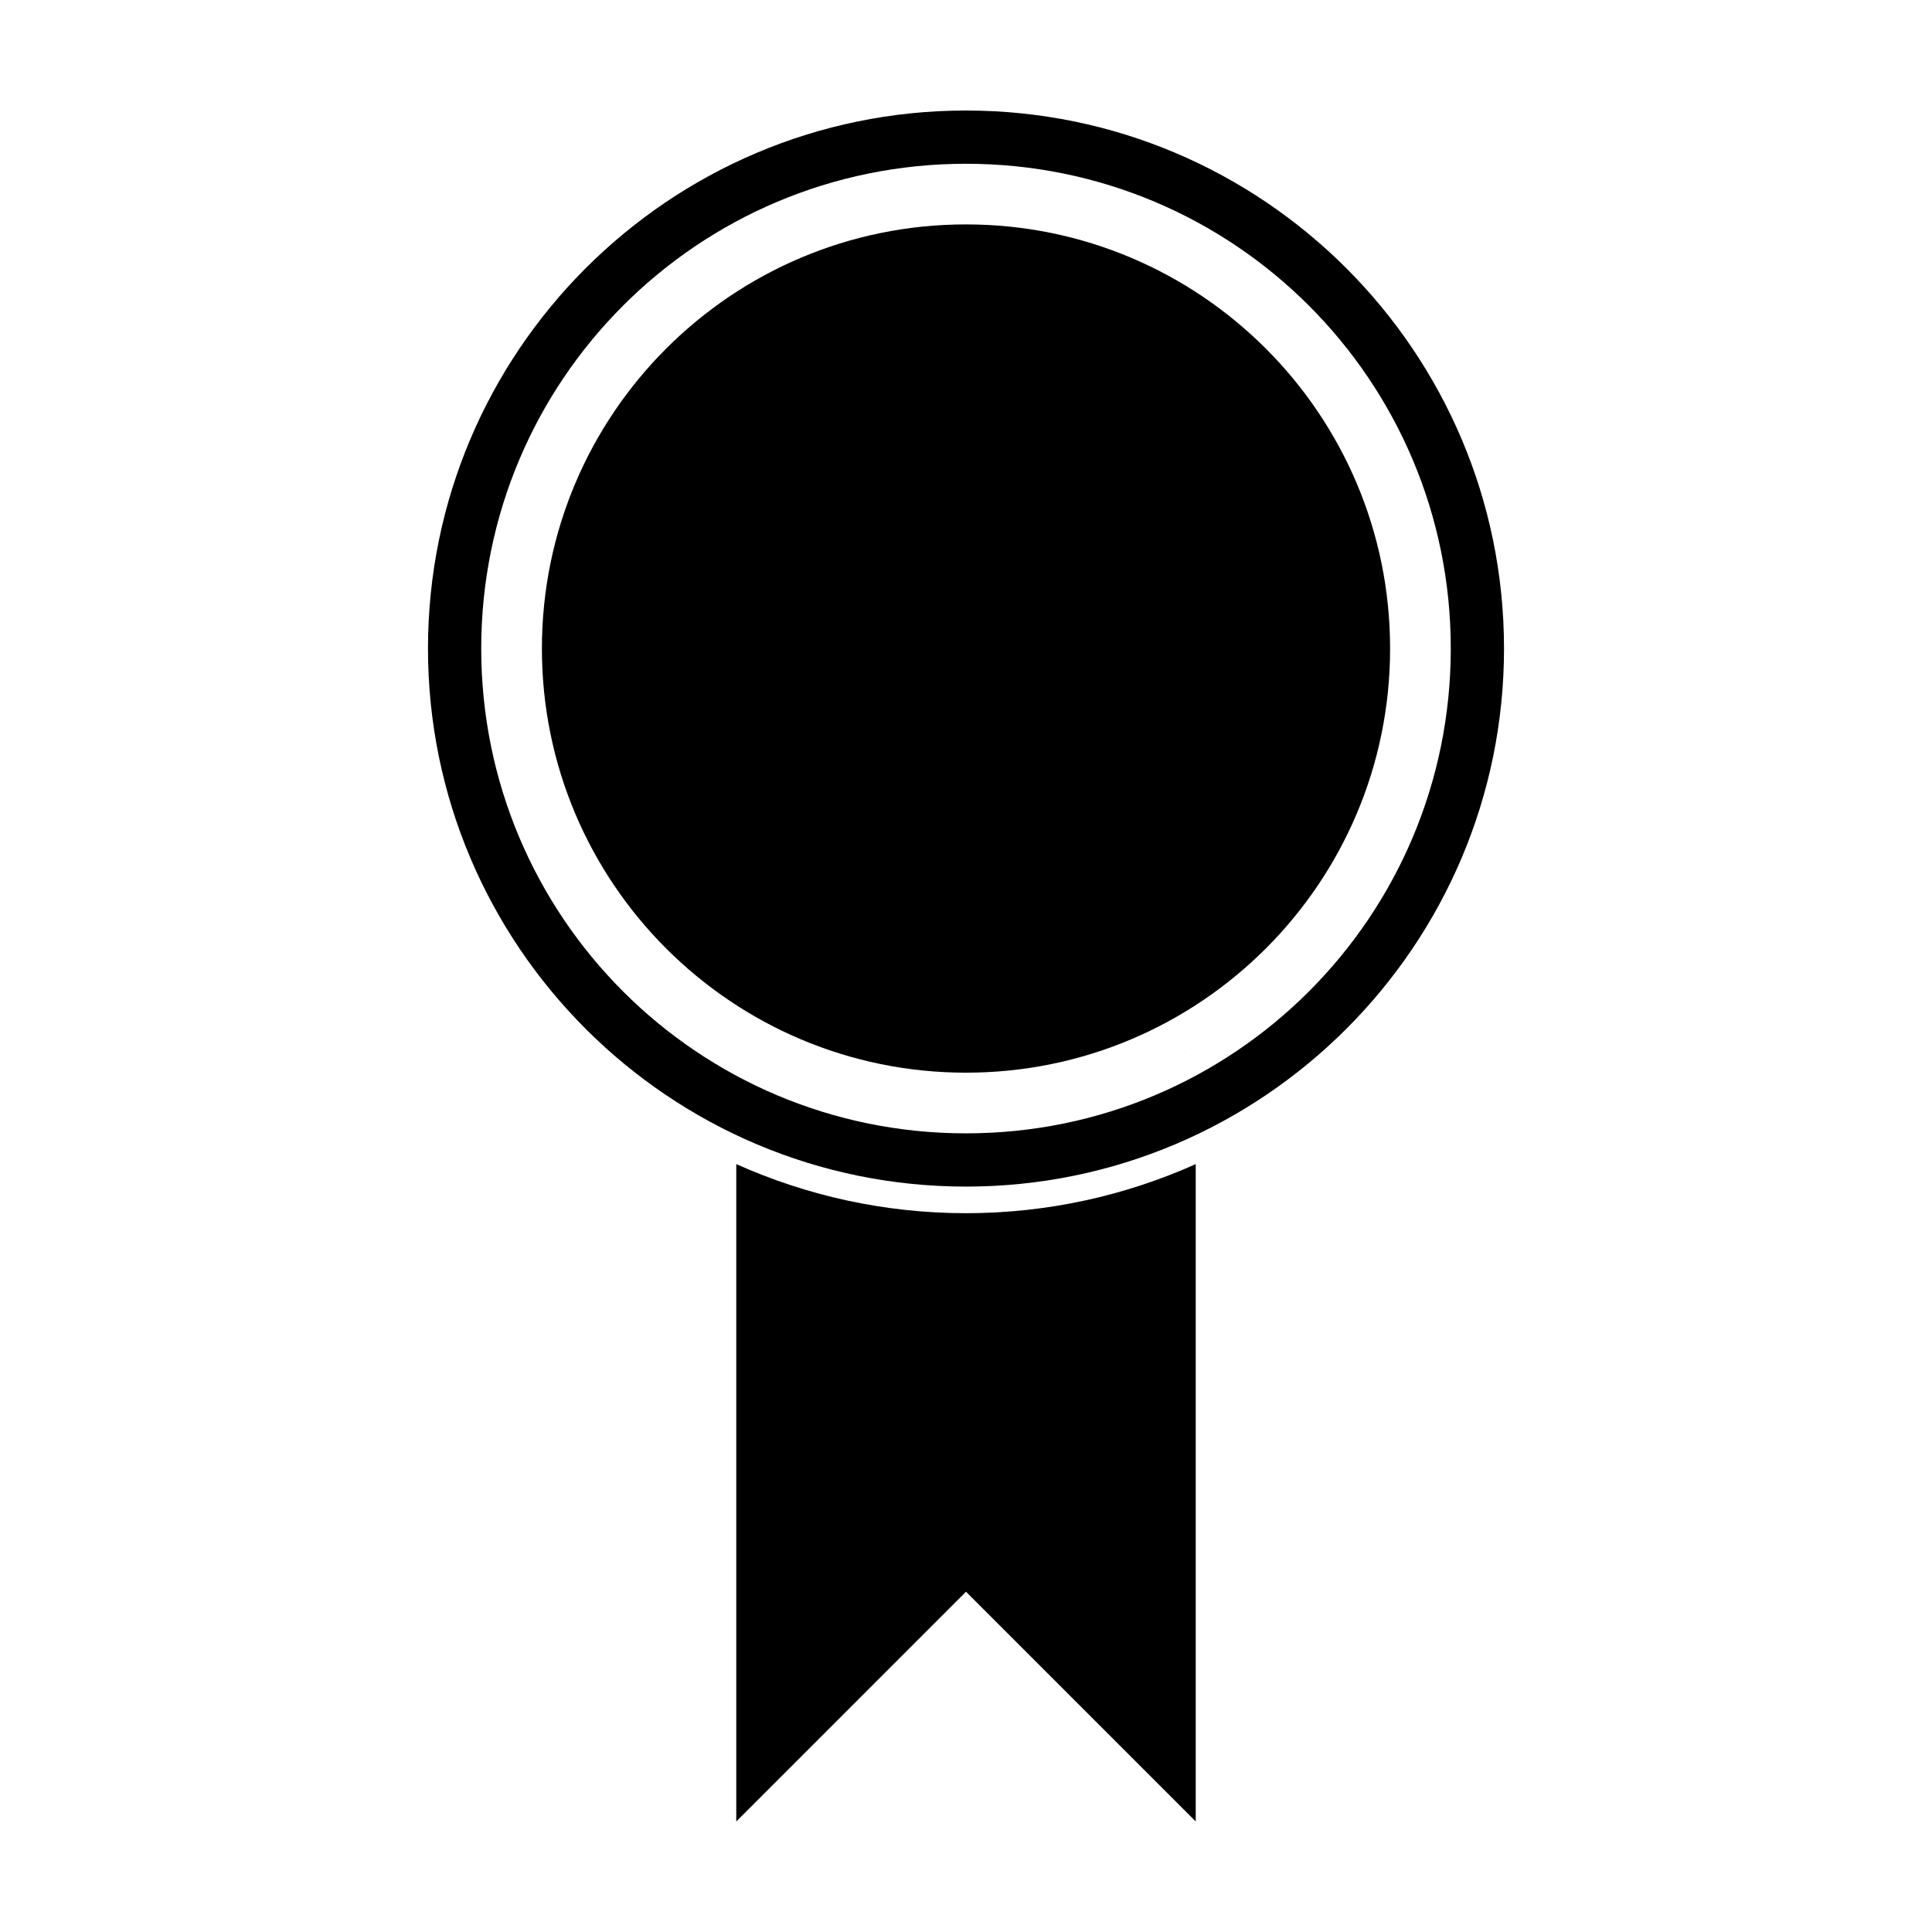 <?xml version="1.0" encoding="UTF-8"?>
<!-- Uploaded to: SVG Repo, www.svgrepo.com, Generator: SVG Repo Mixer Tools -->
<svg fill="#000000" width="800px" height="800px" version="1.1" viewBox="144 144 512 512" xmlns="http://www.w3.org/2000/svg">
 <g fill-rule="evenodd">
  <path d="m512.39 315.87c0 62.074-50.32 112.4-112.39 112.4s-112.39-50.324-112.39-112.4c0-62.078 50.32-112.4 112.39-112.4s112.39 50.324 112.39 112.4"/>
  <path d="m458.24 422.5c-1.109 0.598-2.227 1.176-3.352 1.738 1.121-0.566 2.25-1.137 3.352-1.734zm-119.12 30v174.21l60.879-60.887 60.879 60.879v-174.2c-18.613 8.332-39.207 13.008-60.879 13.008s-42.266-4.676-60.879-13.008z"/>
  <path d="m400 173.29c-78.66 0-142.58 63.914-142.58 142.58 0 78.664 63.918 142.59 142.58 142.59s142.58-63.926 142.58-142.59c0-78.664-63.918-142.58-142.58-142.58zm0 14.109c71.035 0 128.47 57.434 128.47 128.47 0 71.039-57.434 128.48-128.47 128.48-71.035 0-128.47-57.441-128.47-128.48 0-71.039 57.434-128.47 128.47-128.47z"/>
 </g>
</svg>